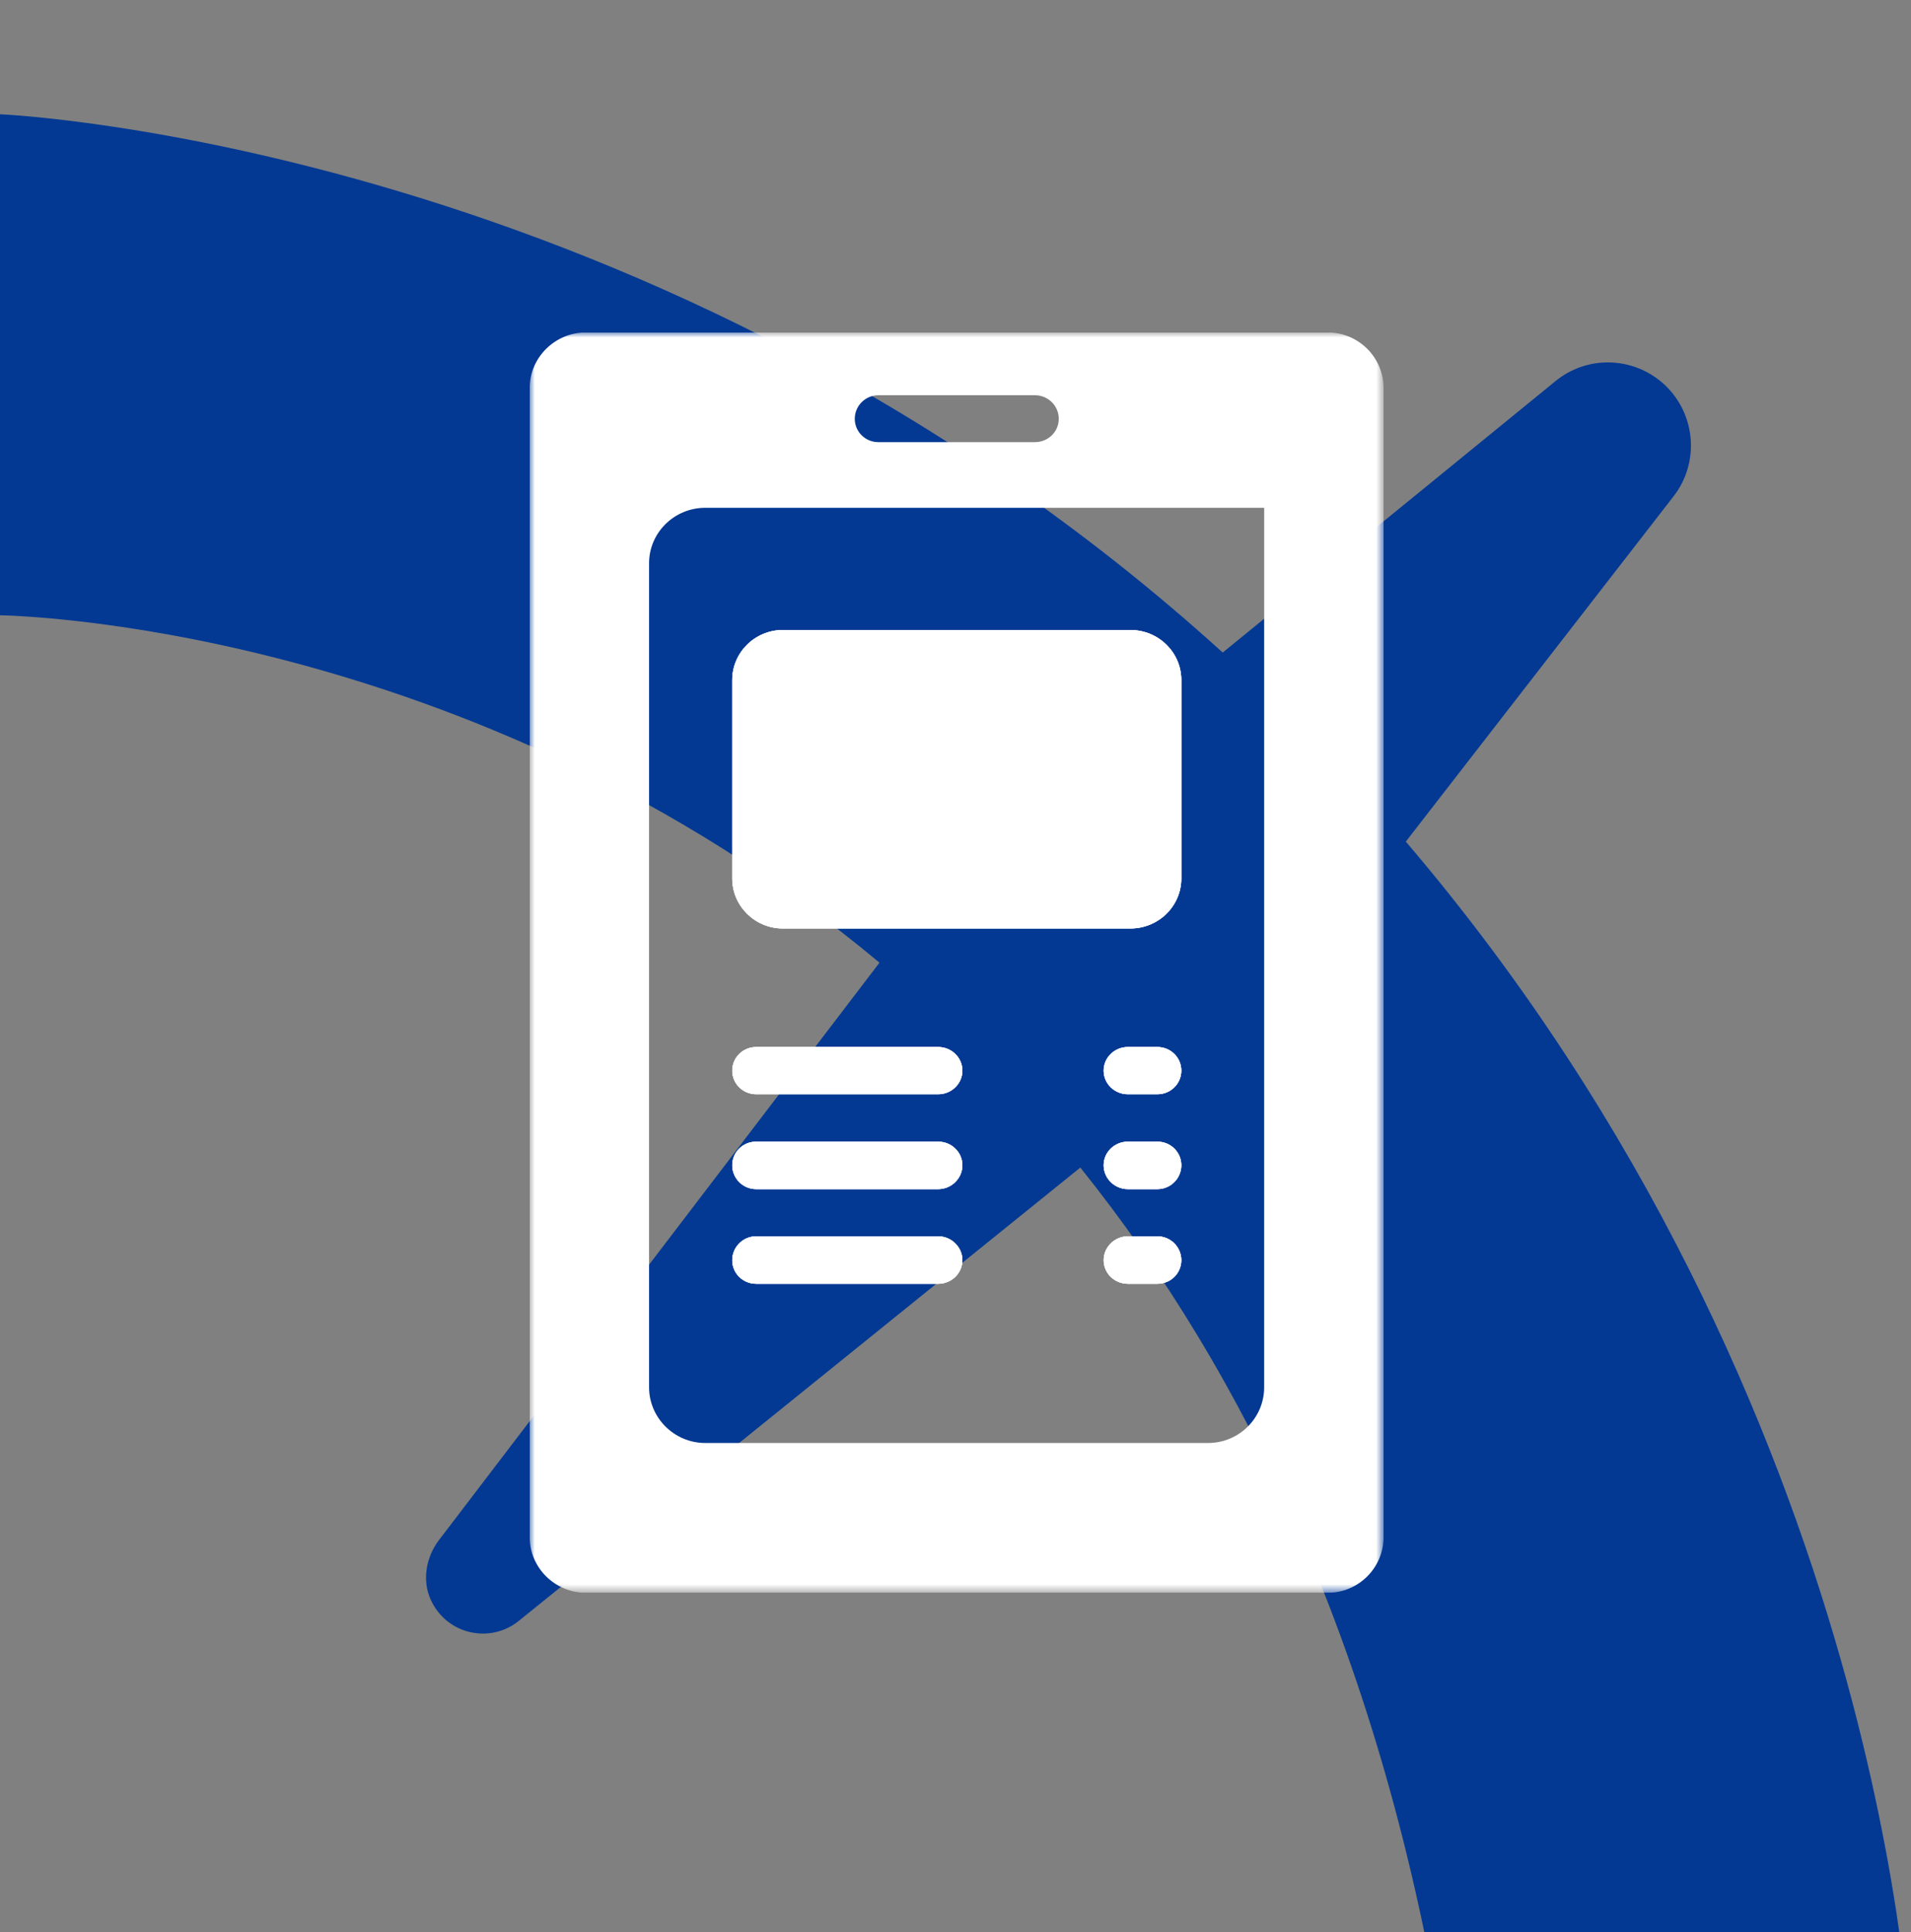 <svg width="184" height="186" viewBox="0 0 184 186" fill="none" xmlns="http://www.w3.org/2000/svg">
<rect x="0" y="0" width="184" height="186" fill="#808080" stroke="none"/>
<g clip-path="url(#clip0_31_10)">
<path d="M184 197C184 197 181.965 135.618 135.358 81.019L161.131 47.788C163.675 44.53 163.286 39.838 160.263 37.029C157.329 34.31 152.839 34.16 149.756 36.7L117.728 62.819C63.519 13.63 0 11 0 11V59.233C0 59.233 45.169 59.682 84.681 92.674L42.266 148.259C41.039 149.872 40.62 152.084 41.458 153.967C42.984 157.373 47.205 158.27 49.959 156.029L104.018 112.397C119.973 132.271 133.173 159.525 139.16 197H184Z" fill="#033993"/>
<g clip-path="url(#clip1_31_10)">
<mask id="mask0_31_10" style="mask-type:luminance" maskUnits="userSpaceOnUse" x="51" y="32" width="83" height="122">
<path d="M133.217 32H51V153.333H133.217V32Z" fill="white"/>
</mask>
<g mask="url(#mask0_31_10)">
<path d="M70.502 121.316C70.502 120.057 71.527 119.019 72.801 119.019H90.336C91.608 119.019 92.661 120.057 92.661 121.316C92.661 122.574 91.606 123.587 90.336 123.587H72.801C71.527 123.587 70.502 122.574 70.502 121.316Z" fill="white"/>
<path d="M70.502 112.176C70.502 110.917 71.527 109.905 72.801 109.905H90.336C91.608 109.905 92.661 110.917 92.661 112.176C92.661 113.434 91.606 114.472 90.336 114.472H72.801C71.527 114.472 70.502 113.434 70.502 112.176Z" fill="white"/>
<path d="M70.502 103.066C70.502 101.808 71.527 100.795 72.801 100.795H90.336C91.608 100.795 92.661 101.808 92.661 103.066C92.661 104.324 91.606 105.337 90.336 105.337H72.801C71.527 105.337 70.502 104.324 70.502 103.066Z" fill="white"/>
<path d="M113.742 121.316C113.742 122.574 112.716 123.587 111.443 123.587H108.59C107.316 123.587 106.265 122.574 106.265 121.316C106.265 120.057 107.316 119.019 108.59 119.019H111.443C112.716 119.019 113.742 120.057 113.742 121.316Z" fill="white"/>
<path d="M113.742 112.176C113.742 113.434 112.716 114.472 111.443 114.472H108.59C107.316 114.472 106.265 113.434 106.265 112.176C106.265 110.917 107.316 109.905 108.59 109.905H111.443C112.716 109.905 113.742 110.917 113.742 112.176Z" fill="white"/>
<path d="M113.742 103.066C113.742 104.324 112.716 105.337 111.443 105.337H108.59C107.316 105.337 106.265 104.324 106.265 103.066C106.265 101.808 107.316 100.795 108.59 100.795H111.443C112.716 100.795 113.742 101.808 113.742 103.066Z" fill="white"/>
<path d="M70.502 84.566V65.468C70.502 62.812 72.693 60.65 75.376 60.65H108.839C111.553 60.65 113.742 62.815 113.742 65.468V84.566C113.742 87.222 111.551 89.382 108.839 89.382H75.376C72.693 89.382 70.502 87.222 70.502 84.566Z" fill="white"/>
<path d="M121.72 133.547C121.72 136.502 119.311 138.912 116.317 138.912H67.898C64.935 138.912 62.495 136.502 62.495 133.547V54.222C62.495 51.267 64.935 48.885 67.898 48.885H121.72V133.547ZM84.572 38.048H99.643C100.916 38.048 101.942 39.059 101.942 40.317C101.942 41.576 100.916 42.563 99.643 42.563H84.572C83.327 42.563 82.302 41.576 82.302 40.317C82.302 39.059 83.327 38.048 84.572 38.048ZM127.815 32H56.431C53.44 32 51 34.41 51 37.362V147.973C51 150.926 53.44 153.336 56.431 153.336H127.815C130.806 153.336 133.217 150.926 133.217 147.973V37.362C133.217 34.41 130.808 32 127.815 32Z" fill="white"/>
<path d="M92.663 121.316C92.663 122.574 91.612 123.587 90.339 123.587H72.803C71.529 123.587 70.504 122.574 70.504 121.316C70.504 120.057 71.529 119.019 72.803 119.019H90.339C91.612 119.019 92.663 120.057 92.663 121.316Z" fill="white"/>
<path d="M92.663 112.176C92.663 113.434 91.612 114.472 90.339 114.472H72.803C71.529 114.472 70.504 113.434 70.504 112.176C70.504 110.917 71.529 109.905 72.803 109.905H90.339C91.612 109.905 92.663 110.917 92.663 112.176Z" fill="white"/>
<path d="M92.663 103.066C92.663 104.324 91.612 105.337 90.339 105.337H72.803C71.529 105.337 70.504 104.324 70.504 103.066C70.504 101.808 71.529 100.795 72.803 100.795H90.339C91.612 100.795 92.663 101.808 92.663 103.066Z" fill="white"/>
<path d="M113.742 121.316C113.742 122.574 112.716 123.587 111.443 123.587H108.59C107.316 123.587 106.265 122.574 106.265 121.316C106.265 120.057 107.316 119.019 108.59 119.019H111.443C112.716 119.019 113.742 120.057 113.742 121.316Z" fill="white"/>
<path d="M113.742 112.176C113.742 113.434 112.716 114.472 111.443 114.472H108.59C107.316 114.472 106.265 113.434 106.265 112.176C106.265 110.917 107.316 109.905 108.59 109.905H111.443C112.716 109.905 113.742 110.917 113.742 112.176Z" fill="white"/>
<path d="M113.742 103.066C113.742 104.324 112.716 105.337 111.443 105.337H108.59C107.316 105.337 106.265 104.324 106.265 103.066C106.265 101.808 107.316 100.795 108.59 100.795H111.443C112.716 100.795 113.742 101.808 113.742 103.066Z" fill="white"/>
<path d="M113.742 65.466V84.564C113.742 87.22 111.551 89.382 108.839 89.382H75.376C72.693 89.382 70.502 87.217 70.502 84.564V65.466C70.502 62.81 72.693 60.65 75.376 60.65H108.839C111.553 60.65 113.742 62.81 113.742 65.466Z" fill="white"/>
<path d="M113.742 65.466V84.564C113.742 87.22 111.551 89.382 108.839 89.382H75.376C72.693 89.382 70.502 87.217 70.502 84.564V65.466C70.502 62.81 72.693 60.65 75.376 60.65H108.839C111.553 60.65 113.742 62.81 113.742 65.466Z" fill="white"/>
<path d="M92.663 103.066C92.663 104.324 91.612 105.337 90.339 105.337H72.803C71.529 105.337 70.504 104.324 70.504 103.066C70.504 101.808 71.529 100.795 72.803 100.795H90.339C91.612 100.795 92.663 101.808 92.663 103.066Z" fill="white"/>
<path d="M92.663 112.176C92.663 113.434 91.612 114.472 90.339 114.472H72.803C71.529 114.472 70.504 113.434 70.504 112.176C70.504 110.917 71.529 109.905 72.803 109.905H90.339C91.612 109.905 92.663 110.917 92.663 112.176Z" fill="white"/>
<path d="M92.663 121.316C92.663 122.574 91.612 123.587 90.339 123.587H72.803C71.529 123.587 70.504 122.574 70.504 121.316C70.504 120.057 71.529 119.019 72.803 119.019H90.339C91.612 119.019 92.663 120.057 92.663 121.316Z" fill="white"/>
<path d="M113.742 103.066C113.742 104.324 112.716 105.337 111.443 105.337H108.59C107.316 105.337 106.265 104.324 106.265 103.066C106.265 101.808 107.316 100.795 108.59 100.795H111.443C112.716 100.795 113.742 101.808 113.742 103.066Z" fill="white"/>
<path d="M113.742 112.176C113.742 113.434 112.716 114.472 111.443 114.472H108.59C107.316 114.472 106.265 113.434 106.265 112.176C106.265 110.917 107.316 109.905 108.59 109.905H111.443C112.716 109.905 113.742 110.917 113.742 112.176Z" fill="white"/>
<path d="M113.742 121.316C113.742 122.574 112.716 123.587 111.443 123.587H108.59C107.316 123.587 106.265 122.574 106.265 121.316C106.265 120.057 107.316 119.019 108.59 119.019H111.443C112.716 119.019 113.742 120.057 113.742 121.316Z" fill="white"/>
</g>
</g>
</g>
<defs>
<clipPath id="clip0_31_10">
<rect width="184" height="186" fill="white"/>
</clipPath>
<clipPath id="clip1_31_10">
<rect width="82.217" height="121.333" fill="white" transform="translate(51 32)"/>
</clipPath>
</defs>
</svg>
